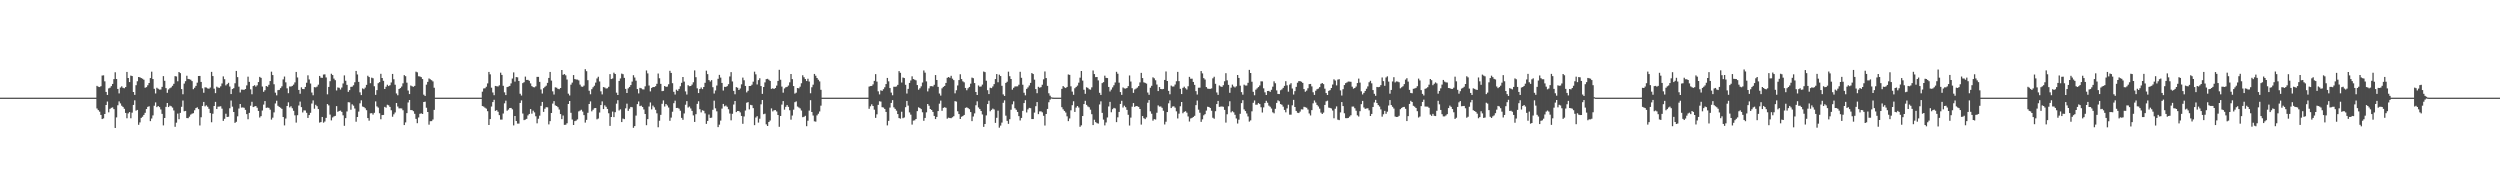 <?xml version="1.0" encoding="UTF-8"?>
<svg xmlns="http://www.w3.org/2000/svg" width="1920" height="150">
  <path d="M0 75.000h1v1.000H0zM1 75.000h1v1.000H1zM2 75.000h1v1.000H2zM3 75.000h1v1.000H3zM4 75.000h1v1.000H4zM5 75.000h1v1.000H5zM6 75.000h1v1.000H6zM7 75.000h1v1.000H7zM8 75.000h1v1.000H8zM9 75.000h1v1.000H9zM10 75.000h1v1.000H10zM11 75.000h1v1.000H11zM12 75.000h1v1.000H12zM13 75.000h1v1.000H13zM14 75.000h1v1.000H14zM15 75.000h1v1.000H15zM16 75.000h1v1.000H16zM17 75.000h1v1.000H17zM18 75.000h1v1.000H18zM19 75.000h1v1.000H19zM20 75.000h1v1.000H20zM21 75.000h1v1.000H21zM22 75.000h1v1.000H22zM23 75.000h1v1.000H23zM24 75.000h1v1.000H24zM25 75.000h1v1.000H25zM26 75.000h1v1.000H26zM27 75.000h1v1.000H27zM28 75.000h1v1.000H28zM29 75.000h1v1.000H29zM30 75.000h1v1.000H30zM31 75.000h1v1.000H31zM32 75.000h1v1.000H32zM33 75.000h1v1.000H33zM34 75.000h1v1.000H34zM35 75.000h1v1.000H35zM36 75.000h1v1.000H36zM37 75.000h1v1.000H37zM38 75.000h1v1.000H38zM39 75.000h1v1.000H39zM40 75.000h1v1.000H40zM41 75.000h1v1.000H41zM42 75.000h1v1.000H42zM43 75.000h1v1.000H43zM44 75.000h1v1.000H44zM45 75.000h1v1.000H45zM46 75.000h1v1.000H46zM47 75.000h1v1.000H47zM48 75.000h1v1.000H48zM49 75.000h1v1.000H49zM50 75.000h1v1.000H50zM51 75.000h1v1.000H51zM52 75.000h1v1.000H52zM53 75.000h1v1.000H53zM54 75.000h1v1.000H54zM55 75.000h1v1.000H55zM56 75.000h1v1.000H56zM57 75.000h1v1.000H57zM58 75.000h1v1.000H58zM59 75.000h1v1.000H59zM60 75.000h1v1.000H60zM61 75.000h1v1.000H61zM62 75.000h1v1.000H62zM63 75.000h1v1.000H63zM64 75.000h1v1.000H64zM65 75.000h1v1.000H65zM66 75.000h1v1.000H66zM67 75.000h1v1.000H67zM68 75.000h1v1.000H68zM69 75.000h1v1.000H69zM70 75.000h1v1.000H70zM71 75.000h1v1.000H71zM72 75.000h1v1.000H72zM73 75.000h1v1.000H73zM74 65.926h1v17.397H74zM75 66.618h1v17.947H75zM76 66.847h1v18.903H76zM77 66.225h1v22.036H77zM78 57.995h1v33.443H78zM79 57.874h1v33.048H79zM80 62.455h1v25.109H80zM81 70.583h1v10.072H81zM82 72.897h1v5.076H82zM83 67.877h1v18.397H83zM84 67.379h1v16.216H84zM85 66.155h1v16.652H85zM86 64.472h1v17.999H86zM87 60.757h1v23.054H87zM88 55.523h1v42.755H88zM89 60.681h1v29.471H89zM90 68.313h1v12.506H90zM91 71.705h1v6.153H91zM92 67.242h1v12.147H92zM93 66.295h1v14.899H93zM94 67.456h1v14.649H94zM95 67.764h1v15.786H95zM96 66.846h1v19.886H96zM97 55.229h1v35.583H97zM98 59.916h1v27.180H98zM99 63.022h1v23.035H99zM100 58.054h1v32.769H100zM101 58.405h1v28.128H101zM102 70.659h1v9.948H102zM103 72.860h1v4.194H103zM104 65.450h1v19.555H104zM105 62.420h1v22.005H105zM106 59.117h1v36.721H106zM107 59.392h1v34.595H107zM108 59.932h1v30.602H108zM109 60.481h1v29.180H109zM110 61.211h1v27.034H110zM111 67.399h1v19.242H111zM112 66.924h1v16.814H112zM113 65.505h1v16.582H113zM114 63.762h1v17.867H114zM115 59.953h1v33.077H115zM116 55.065h1v35.992H116zM117 60.732h1v27.919H117zM118 68.196h1v12.986H118zM119 71.803h1v6.827H119zM120 67.381h1v14.888H120zM121 68.171h1v13.236H121zM122 68.791h1v13.498H122zM123 68.744h1v15.322H123zM124 66.695h1v20.772H124zM125 58.470h1v37.822H125zM126 62.070h1v28.544H126zM127 67.685h1v14.399H127zM128 71.267h1v7.816H128zM129 68.724h1v13.519H129zM130 67.742h1v13.424H130zM131 67.138h1v14.455H131zM132 65.878h1v16.776H132zM133 64.341h1v20.492H133zM134 58.464h1v38.896H134zM135 58.735h1v35.491H135zM136 62.429h1v24.825H136zM137 55.290h1v36.279H137zM138 56.144h1v30.514H138zM139 68.402h1v13.641H139zM140 72.416h1v4.814H140zM141 64.202h1v21.259H141zM142 62.369h1v22.841H142zM143 58.184h1v32.471H143zM144 60.618h1v30.138H144zM145 60.839h1v28.761H145zM146 61.238h1v26.754H146zM147 62.300h1v25.013H147zM148 68.489h1v18.445H148zM149 67.366h1v17.310H149zM150 65.940h1v17.068H150zM151 63.501h1v18.936H151zM152 58.358h1v25.446H152zM153 58.325h1v38.043H153zM154 62.931h1v27.135H154zM155 67.842h1v13.531H155zM156 71.221h1v7.049H156zM157 67.083h1v14.587H157zM158 67.207h1v13.695H158zM159 67.884h1v14.063H159zM160 68.134h1v15.448H160zM161 67.247h1v19.563H161zM162 55.177h1v38.739H162zM163 58.413h1v28.955H163zM164 68.102h1v13.306H164zM165 71.541h1v6.682H165zM166 66.580h1v17.127H166zM167 67.238h1v14.698H167zM168 67.472h1v14.368H168zM169 66.296h1v15.329H169zM170 64.107h1v19.349H170zM171 58.660h1v34.155H171zM172 60.804h1v30.411H172zM173 65.606h1v21.760H173zM174 64.590h1v25.247H174zM175 63.584h1v26.091H175zM176 66.474h1v16.659H176zM177 72.256h1v4.940H177zM178 68.417h1v13.515H178zM179 67.755h1v18.239H179zM180 63.966h1v30.392H180zM181 54.465h1v39.057H181zM182 59.215h1v30.147H182zM183 66.538h1v16.841H183zM184 71.038h1v8.842H184zM185 68.816h1v13.797H185zM186 68.876h1v13.595H186zM187 68.994h1v13.793H187zM188 68.361h1v16.010H188zM189 65.610h1v22.057H189zM190 58.865h1v32.727H190zM191 62.889h1v23.783H191zM192 68.583h1v12.627H192zM193 72.405h1v5.786H193zM194 66.114h1v16.112H194zM195 65.415h1v16.331H195zM196 66.515h1v14.884H196zM197 65.528h1v17.222H197zM198 63.007h1v22.215H198zM199 59.017h1v31.261H199zM200 59.788h1v29.390H200zM201 66.431h1v18.462H201zM202 70.481h1v9.858H202zM203 69.273h1v8.350H203zM204 66.057h1v16.764H204zM205 66.614h1v15.962H205zM206 65.115h1v17.715H206zM207 62.234h1v21.995H207zM208 55.059h1v36.771H208zM209 57.646h1v32.746H209zM210 64.697h1v21.628H210zM211 71.174h1v8.263H211zM212 73.221h1v4.165H212zM213 69.230h1v12.011H213zM214 69.007h1v13.134H214zM215 67.710h1v15.014H215zM216 66.286h1v17.344H216zM217 60.978h1v28.872H217zM218 58.797h1v37.486H218zM219 63.210h1v27.827H219zM220 67.835h1v13.551H220zM221 71.584h1v7.016H221zM222 66.382h1v16.120H222zM223 66.465h1v15.146H223zM224 65.935h1v17.191H224zM225 64.957h1v20.155H225zM226 63.270h1v25.330H226zM227 55.267h1v38.895H227zM228 59.497h1v28.984H228zM229 69.092h1v11.970H229zM230 71.979h1v6.051H230zM231 67.095h1v15.176H231zM232 68.355h1v18.012H232zM233 68.459h1v16.315H233zM234 66.772h1v18.060H234zM235 63.534h1v23.118H235zM236 57.875h1v32.696H236zM237 61.041h1v27.313H237zM238 64.134h1v22.484H238zM239 71.091h1v8.414H239zM240 73.181h1v3.927H240zM241 66.922h1v16.577H241zM242 67.118h1v13.376H242zM243 66.508h1v15.055H243zM244 65.005h1v18.745H244zM245 58.297h1v35.865H245zM246 59.658h1v34.085H246zM247 59.816h1v30.014H247zM248 57.268h1v36.951H248zM249 57.080h1v36.265H249zM250 59.488h1v31.031H250zM251 72.456h1v7.446H251zM252 66.764h1v14.163H252zM253 62.373h1v25.650H253zM254 56.610h1v35.866H254zM255 57.672h1v32.563H255zM256 60.348h1v29.062H256zM257 61.603h1v27.406H257zM258 69.502h1v12.007H258zM259 67.169h1v18.713H259zM260 67.445h1v17.736H260zM261 68.751h1v16.195H261zM262 67.236h1v18.671H262zM263 64.099h1v24.459H263zM264 57.901h1v38.702H264zM265 62.022h1v28.692H265zM266 65.177h1v20.447H266zM267 70.536h1v7.976H267zM268 69.209h1v9.446H268zM269 66.730h1v17.561H269zM270 66.564h1v13.545H270zM271 65.504h1v15.627H271zM272 63.170h1v20.173H272zM273 54.489h1v39.002H273zM274 57.197h1v32.636H274zM275 62.877h1v22.843H275zM276 70.893h1v8.461H276zM277 73.022h1v4.043H277zM278 67.866h1v13.934H278zM279 68.528h1v13.702H279zM280 67.282h1v15.868H280zM281 65.184h1v19.441H281zM282 58.157h1v32.528H282zM283 59.184h1v33.489H283zM284 63.873h1v23.178H284zM285 59.642h1v27.249H285zM286 60.133h1v27.865H286zM287 66.258h1v20.375H287zM288 72.860h1v5.002H288zM289 69.201h1v12.508H289zM290 63.877h1v18.786H290zM291 63.056h1v23.943H291zM292 56.665h1v34.955H292zM293 59.915h1v28.480H293zM294 62.034h1v26.254H294zM295 68.331h1v13.726H295zM296 66.625h1v16.079H296zM297 65.054h1v15.364H297zM298 66.082h1v14.795H298zM299 65.455h1v16.659H299zM300 63.351h1v21.326H300zM301 56.785h1v32.892H301zM302 60.895h1v26.927H302zM303 65.065h1v21.329H303zM304 71.778h1v7.336H304zM305 73.167h1v8.651H305zM306 68.363h1v14.903H306zM307 67.618h1v15.580H307zM308 66.440h1v16.872H308zM309 64.007h1v20.700H309zM310 57.709h1v38.324H310zM311 58.526h1v35.489H311zM312 63.497h1v23.397H312zM313 69.512h1v9.199H313zM314 72.262h1v4.553H314zM315 65.695h1v18.861H315zM316 66.246h1v18.354H316zM317 66.648h1v18.764H317zM318 65.962h1v21.434H318zM319 55.029h1v36.263H319zM320 55.539h1v39.069H320zM321 58.576h1v31.628H321zM322 58.700h1v28.708H322zM323 59.238h1v27.823H323zM324 60.719h1v26.819H324zM325 72.704h1v5.637H325zM326 73.702h1v4.386H326zM327 65.048h1v17.684H327zM328 62.877h1v23.138H328zM329 60.268h1v35.462H329zM330 60.908h1v32.187H330zM331 61.575h1v31.450H331zM332 62.498h1v29.285H332zM333 67.404h1v16.995H333zM334 74.997h1v1.000H334zM335 74.997h1v1.000H335zM336 75.000h1v1.000H336zM337 75.000h1v1.000H337zM338 75.000h1v1.000H338zM339 75.000h1v1.000H339zM340 75.000h1v1.000H340zM341 75.000h1v1.000H341zM342 75.000h1v1.000H342zM343 75.000h1v1.000H343zM344 75.000h1v1.000H344zM345 75.000h1v1.000H345zM346 75.000h1v1.000H346zM347 75.000h1v1.000H347zM348 75.000h1v1.000H348zM349 75.000h1v1.000H349zM350 75.000h1v1.000H350zM351 75.000h1v1.000H351zM352 75.000h1v1.000H352zM353 75.000h1v1.000H353zM354 75.000h1v1.000H354zM355 75.000h1v1.000H355zM356 75.000h1v1.000H356zM357 75.000h1v1.000H357zM358 75.000h1v1.000H358zM359 75.000h1v1.000H359zM360 75.000h1v1.000H360zM361 75.000h1v1.000H361zM362 75.000h1v1.000H362zM363 75.000h1v1.000H363zM364 75.000h1v1.000H364zM365 75.000h1v1.000H365zM366 75.000h1v1.000H366zM367 75.000h1v1.000H367zM368 75.000h1v1.000H368zM369 75.000h1v1.000H369zM370 70.420h1v11.029H370zM371 67.917h1v13.946H371zM372 67.799h1v14.917H372zM373 66.594h1v16.876H373zM374 64.070h1v21.348H374zM375 55.237h1v40.747H375zM376 57.062h1v34.364H376zM377 67.320h1v14.502H377zM378 71.010h1v7.390H378zM379 73.124h1v3.529H379zM380 65.982h1v19.153H380zM381 66.267h1v18.311H381zM382 66.380h1v19.418H382zM383 65.555h1v22.852H383zM384 55.824h1v36.011H384zM385 57.554h1v34.288H385zM386 65.900h1v21.304H386zM387 70.927h1v8.432H387zM388 73.010h1v4.279H388zM389 66.845h1v18.210H389zM390 66.495h1v17.694H390zM391 65.978h1v16.950H391zM392 64.027h1v18.859H392zM393 60.332h1v23.656H393zM394 55.595h1v40.735H394zM395 62.681h1v26.431H395zM396 59.176h1v33.770H396zM397 59.378h1v35.538H397zM398 62.202h1v32.700H398zM399 71.963h1v7.113H399zM400 73.381h1v3.742H400zM401 63.856h1v23.319H401zM402 63.141h1v29.134H402zM403 58.843h1v32.997H403zM404 61.391h1v29.921H404zM405 61.351h1v27.290H405zM406 62.042h1v25.454H406zM407 64.074h1v19.690H407zM408 66.166h1v21.121H408zM409 66.918h1v18.089H409zM410 67.093h1v19.223H410zM411 66.294h1v23.005H411zM412 59.045h1v35.677H412zM413 59.032h1v32.159H413zM414 62.871h1v25.982H414zM415 68.729h1v12.595H415zM416 71.808h1v6.486H416zM417 67.734h1v18.168H417zM418 66.662h1v16.856H418zM419 65.783h1v16.569H419zM420 63.622h1v18.812H420zM421 59.829h1v35.731H421zM422 55.222h1v37.833H422zM423 61.922h1v24.871H423zM424 70.133h1v9.417H424zM425 72.628h1v5.022H425zM426 67.081h1v13.857H426zM427 67.353h1v14.065H427zM428 68.191h1v14.118H428zM429 68.491h1v15.627H429zM430 67.573h1v20.048H430zM431 53.747h1v37.742H431zM432 57.439h1v31.294H432zM433 56.895h1v38.984H433zM434 57.876h1v37.899H434zM435 61.071h1v33.580H435zM436 71.945h1v7.913H436zM437 73.334h1v4.214H437zM438 65.032h1v21.617H438zM439 63.463h1v28.359H439zM440 57.658h1v38.350H440zM441 60.745h1v32.263H441zM442 61.105h1v31.524H442zM443 61.146h1v30.563H443zM444 61.758h1v23.819H444zM445 64.951h1v19.980H445zM446 66.467h1v17.801H446zM447 66.653h1v19.042H447zM448 65.763h1v22.677H448zM449 53.121h1v41.017H449zM450 54.688h1v37.387H450zM451 61.598h1v25.011H451zM452 69.660h1v10.228H452zM453 72.408h1v5.467H453zM454 68.484h1v17.003H454zM455 67.022h1v17.262H455zM456 65.822h1v17.283H456zM457 63.456h1v19.472H457zM458 60.260h1v31.390H458zM459 58.909h1v32.146H459zM460 62.588h1v23.858H460zM461 70.142h1v10.540H461zM462 72.522h1v5.331H462zM463 66.883h1v16.884H463zM464 67.235h1v13.660H464zM465 67.993h1v14.043H465zM466 67.774h1v15.882H466zM467 66.669h1v20.343H467zM468 56.923h1v39.753H468zM469 60.734h1v29.098H469zM470 60.248h1v25.438H470zM471 55.801h1v34.169H471zM472 56.818h1v29.357H472zM473 71.153h1v8.479H473zM474 72.955h1v4.010H474zM475 62.145h1v22.673H475zM476 60.277h1v23.682H476zM477 56.503h1v37.238H477zM478 56.965h1v34.132H478zM479 59.807h1v31.710H479zM480 68.254h1v14.935H480zM481 71.427h1v8.195H481zM482 67.828h1v17.318H482zM483 66.780h1v16.735H483zM484 65.316h1v16.817H484zM485 62.694h1v19.684H485zM486 57.751h1v40.384H486zM487 59.542h1v37.298H487zM488 61.959h1v26.819H488zM489 68.408h1v11.584H489zM490 71.709h1v6.203H490zM491 67.473h1v14.032H491zM492 67.818h1v13.321H492zM493 68.594h1v13.558H493zM494 68.698h1v15.369H494zM495 66.308h1v21.246H495zM496 54.128h1v42.023H496zM497 56.345h1v35.143H497zM498 65.703h1v16.124H498zM499 70.218h1v8.469H499zM500 67.544h1v16.462H500zM501 66.809h1v14.290H501zM502 66.847h1v15.572H502zM503 66.180h1v18.126H503zM504 64.350h1v22.714H504zM505 56.474h1v41.277H505zM506 60.086h1v32.620H506zM507 64.403h1v23.838H507zM508 69.998h1v9.712H508zM509 69.762h1v7.355H509zM510 66.056h1v15.784H510zM511 66.739h1v13.113H511zM512 66.490h1v14.513H512zM513 64.738h1v17.845H513zM514 54.381h1v38.408H514zM515 56.013h1v34.303H515zM516 63.905h1v21.915H516zM517 70.511h1v8.761H517zM518 72.581h1v4.738H518zM519 68.867h1v14.085H519zM520 69.796h1v13.022H520zM521 68.323h1v15.137H521zM522 66.262h1v18.768H522zM523 63.580h1v26.926H523zM524 59.160h1v32.846H524zM525 62.653h1v24.467H525zM526 70.177h1v10.260H526zM527 72.577h1v5.092H527zM528 65.450h1v17.147H528zM529 66.203h1v15.614H529zM530 66.032h1v17.264H530zM531 64.985h1v20.164H531zM532 63.165h1v25.457H532zM533 54.065h1v39.598H533zM534 59.296h1v28.412H534zM535 67.857h1v11.937H535zM536 71.487h1v6.288H536zM537 68.348h1v15.523H537zM538 67.148h1v19.168H538zM539 68.438h1v16.233H539zM540 66.832h1v18.286H540zM541 63.587h1v23.512H541zM542 54.282h1v40.872H542zM543 56.931h1v35.967H543zM544 61.479h1v26.459H544zM545 62.607h1v27.976H545zM546 61.528h1v28.816H546zM547 66.957h1v17.355H547zM548 71.853h1v5.458H548zM549 69.461h1v13.743H549zM550 65.675h1v19.817H550zM551 60.514h1v37.115H551zM552 57.482h1v38.255H552zM553 59.584h1v33.047H553zM554 63.678h1v19.750H554zM555 69.510h1v10.319H555zM556 66.638h1v15.035H556zM557 66.789h1v14.247H557zM558 66.136h1v15.890H558zM559 64.652h1v19.283H559zM560 58.735h1v28.471H560zM561 55.414h1v36.979H561zM562 62.570h1v24.830H562zM563 69.792h1v10.476H563zM564 72.391h1v5.188H564zM565 66.906h1v19.215H565zM566 67.386h1v17.882H566zM567 69.143h1v16.170H567zM568 67.920h1v18.380H568zM569 64.792h1v24.266H569zM570 59.600h1v35.498H570zM571 61.641h1v27.820H571zM572 66.008h1v18.875H572zM573 70.985h1v7.925H573zM574 69.739h1v8.684H574zM575 66.071h1v17.968H575zM576 65.996h1v14.545H576zM577 65.049h1v15.775H577zM578 62.727h1v20.337H578zM579 55.048h1v41.080H579zM580 57.112h1v33.133H580zM581 64.859h1v24.394H581zM582 61.523h1v32.646H582zM583 60.130h1v31.051H583zM584 66.077h1v14.036H584zM585 72.086h1v4.695H585zM586 66.823h1v20.879H586zM587 63.279h1v24.011H587zM588 60.786h1v34.718H588zM589 60.541h1v36.221H589zM590 61.220h1v32.462H590zM591 62.148h1v30.422H591zM592 68.273h1v14.994H592zM593 67.794h1v17.741H593zM594 68.362h1v16.321H594zM595 67.587h1v16.925H595zM596 65.749h1v19.880H596zM597 62.165h1v26.135H597zM598 53.616h1v43.790H598zM599 61.233h1v27.848H599zM600 66.523h1v13.792H600zM601 71.172h1v6.432H601zM602 67.945h1v16.279H602zM603 67.020h1v15.060H603zM604 66.739h1v13.952H604zM605 65.676h1v16.420H605zM606 63.207h1v21.469H606zM607 56.834h1v35.070H607zM608 60.767h1v27.950H608zM609 66.077h1v18.144H609zM610 71.886h1v6.614H610zM611 71.171h1v6.725H611zM612 67.587h1v14.225H612zM613 67.855h1v14.675H613zM614 66.558h1v16.683H614zM615 63.955h1v20.918H615zM616 57.785h1v32.228H616zM617 59.327h1v30.390H617zM618 60.732h1v28.228H618zM619 62.255h1v34.680H619zM620 60.459h1v32.268H620zM621 62.605h1v22.316H621zM622 71.646h1v5.290H622zM623 67.028h1v19.000H623zM624 65.009h1v23.704H624zM625 56.777h1v36.392H625zM626 58.188h1v35.238H626zM627 59.891h1v28.756H627zM628 61.256h1v26.108H628zM629 62.507h1v23.086H629zM630 68.982h1v12.155H630zM631 74.994h1v1.000H631zM632 75.000h1v1.000H632zM633 75.000h1v1.000H633zM634 75.000h1v1.000H634zM635 75.000h1v1.000H635zM636 75.000h1v1.000H636zM637 75.000h1v1.000H637zM638 75.000h1v1.000H638zM639 75.000h1v1.000H639zM640 75.000h1v1.000H640zM641 75.000h1v1.000H641zM642 75.000h1v1.000H642zM643 75.000h1v1.000H643zM644 75.000h1v1.000H644zM645 75.000h1v1.000H645zM646 75.000h1v1.000H646zM647 75.000h1v1.000H647zM648 75.000h1v1.000H648zM649 75.000h1v1.000H649zM650 75.000h1v1.000H650zM651 75.000h1v1.000H651zM652 75.000h1v1.000H652zM653 75.000h1v1.000H653zM654 75.000h1v1.000H654zM655 75.000h1v1.000H655zM656 75.000h1v1.000H656zM657 75.000h1v1.000H657zM658 75.000h1v1.000H658zM659 75.000h1v1.000H659zM660 75.000h1v1.000H660zM661 75.000h1v1.000H661zM662 75.000h1v1.000H662zM663 75.000h1v1.000H663zM664 75.000h1v1.000H664zM665 75.000h1v1.000H665zM666 75.000h1v1.000H666zM667 66.534h1v17.006H667zM668 66.123h1v15.517H668zM669 66.009h1v14.096H669zM670 64.809h1v16.591H670zM671 62.097h1v22.148H671zM672 56.931h1v33.579H672zM673 62.647h1v25.174H673zM674 70.137h1v10.390H674zM675 72.522h1v5.263H675zM676 69.356h1v8.651H676zM677 69.803h1v12.545H677zM678 68.517h1v14.082H678zM679 67.019h1v16.640H679zM680 64.585h1v21.371H680zM681 59.856h1v36.470H681zM682 62.472h1v30.353H682zM683 67.621h1v14.992H683zM684 71.119h1v7.910H684zM685 73.176h1v3.705H685zM686 66.619h1v15.789H686zM687 66.675h1v16.912H687zM688 66.384h1v18.626H688zM689 65.158h1v22.424H689zM690 54.618h1v36.069H690zM691 55.934h1v35.188H691zM692 63.403h1v22.412H692zM693 59.555h1v31.235H693zM694 59.940h1v30.291H694zM695 65.129h1v17.184H695zM696 71.847h1v5.691H696zM697 68.248h1v12.838H697zM698 63.713h1v22.598H698zM699 61.797h1v26.293H699zM700 58.633h1v37.060H700zM701 60.726h1v31.917H701zM702 61.198h1v31.231H702zM703 61.678h1v29.715H703zM704 65.308h1v20.029H704zM705 68.894h1v13.558H705zM706 67.786h1v15.191H706zM707 66.327h1v17.507H707zM708 63.381h1v22.815H708zM709 54.092h1v38.666H709zM710 55.805h1v34.755H710zM711 62.505h1v23.755H711zM712 70.172h1v9.693H712zM713 67.915h1v13.283H713zM714 66.182h1v17.509H714zM715 66.131h1v18.322H715zM716 66.392h1v19.596H716zM717 65.103h1v23.916H717zM718 57.661h1v33.769H718zM719 61.423h1v28.371H719zM720 66.702h1v18.598H720zM721 71.830h1v7.789H721zM722 73.441h1v3.824H722zM723 67.835h1v17.283H723zM724 66.717h1v16.137H724zM725 65.983h1v16.398H725zM726 63.678h1v19.098H726zM727 59.737h1v31.395H727zM728 59.154h1v31.190H728zM729 59.747h1v30.926H729zM730 58.227h1v32.535H730zM731 60.392h1v29.689H731zM732 61.567h1v27.700H732zM733 71.701h1v5.969H733zM734 69.319h1v8.692H734zM735 65.621h1v19.853H735zM736 61.491h1v26.108H736zM737 57.037h1v34.343H737zM738 60.710h1v28.926H738zM739 62.463h1v26.668H739zM740 63.220h1v25.050H740zM741 67.522h1v15.316H741zM742 69.306h1v13.128H742zM743 67.764h1v15.274H743zM744 66.780h1v17.094H744zM745 64.279h1v21.802H745zM746 59.585h1v33.461H746zM747 60.046h1v29.447H747zM748 63.813h1v23.293H748zM749 70.659h1v10.178H749zM750 72.939h1v4.866H750zM751 65.648h1v16.864H751zM752 66.597h1v17.164H752zM753 66.387h1v18.882H753zM754 64.981h1v22.943H754zM755 54.911h1v42.529H755zM756 55.419h1v39.810H756zM757 61.988h1v26.660H757zM758 69.297h1v10.632H758zM759 72.246h1v5.113H759zM760 67.362h1v18.101H760zM761 67.702h1v16.654H761zM762 66.398h1v16.984H762zM763 64.632h1v19.412H763zM764 60.713h1v33.656H764zM765 56.906h1v33.559H765zM766 63.181h1v21.800H766zM767 57.366h1v40.661H767zM768 58.434h1v38.030H768zM769 65.917h1v28.258H769zM770 72.489h1v6.469H770zM771 73.663h1v3.405H771zM772 63.671h1v25.156H772zM773 62.759h1v30.051H773zM774 55.019h1v40.094H774zM775 58.510h1v33.032H775zM776 60.659h1v23.614H776zM777 68.880h1v11.272H777zM778 67.449h1v10.379H778zM779 66.385h1v16.756H779zM780 66.349h1v18.001H780zM781 66.323h1v19.639H781zM782 65.078h1v24.108H782zM783 55.151h1v37.344H783zM784 59.726h1v30.869H784zM785 65.087h1v20.042H785zM786 71.231h1v7.931H786zM787 73.194h1v3.779H787zM788 68.233h1v18.142H788zM789 67.126h1v16.875H789zM790 65.625h1v17.195H790zM791 63.617h1v19.465H791zM792 56.112h1v35.310H792zM793 56.870h1v34.579H793zM794 61.196h1v25.270H794zM795 68.425h1v13.140H795zM796 71.599h1v6.775H796zM797 66.652h1v21.007H797zM798 67.386h1v18.174H798zM799 66.935h1v18.574H799zM800 65.092h1v21.176H800zM801 60.941h1v27.975H801zM802 54.910h1v41.508H802zM803 59.978h1v27.590H803zM804 65.932h1v17.726H804zM805 71.639h1v6.876H805zM806 73.494h1v3.053H806zM807 74.751h1v1.000H807zM808 74.930h1v1.000H808zM809 75.000h1v1.000H809zM810 75.000h1v1.000H810zM811 75.000h1v1.000H811zM812 75.000h1v1.000H812zM813 75.000h1v1.000H813zM814 75.000h1v1.000H814zM815 68.268h1v14.069H815zM816 66.106h1v17.865H816zM817 67.089h1v18.098H817zM818 67.624h1v18.801H818zM819 66.765h1v22.597H819zM820 57.186h1v35.822H820zM821 57.484h1v33.500H821zM822 66.321h1v18.434H822zM823 70.351h1v10.450H823zM824 72.792h1v4.973H824zM825 67.789h1v18.190H825zM826 66.767h1v15.895H826zM827 65.749h1v15.638H827zM828 63.513h1v19.060H828zM829 59.625h1v37.757H829zM830 54.553h1v41.712H830zM831 61.913h1v27.200H831zM832 68.930h1v11.011H832zM833 72.034h1v5.382H833zM834 67.042h1v13.477H834zM835 67.505h1v14.250H835zM836 68.542h1v13.859H836zM837 68.867h1v15.360H837zM838 67.078h1v20.613H838zM839 54.141h1v41.921H839zM840 56.883h1v35.095H840zM841 59.231h1v34.550H841zM842 59.135h1v35.489H842zM843 61.738h1v33.163H843zM844 71.258h1v8.973H844zM845 72.929h1v4.876H845zM846 63.867h1v22.824H846zM847 63.098h1v28.772H847zM848 58.120h1v38.207H848zM849 59.789h1v34.245H849zM850 59.942h1v30.295H850zM851 66.775h1v14.975H851zM852 70.239h1v8.014H852zM853 68.805h1v17.394H853zM854 67.132h1v16.744H854zM855 65.461h1v17.375H855zM856 63.349h1v19.963H856zM857 55.119h1v38.689H857zM858 56.642h1v33.482H858zM859 63.481h1v22.477H859zM860 70.698h1v9.137H860zM861 72.877h1v4.517H861zM862 67.171h1v15.437H862zM863 67.886h1v13.272H863zM864 68.056h1v14.250H864zM865 67.587h1v16.792H865zM866 66.151h1v22.010H866zM867 57.963h1v38.421H867zM868 62.617h1v27.713H868zM869 67.735h1v14.182H869zM870 71.311h1v7.860H870zM871 68.721h1v13.387H871zM872 68.031h1v13.391H872zM873 67.299h1v14.338H873zM874 66.113h1v15.971H874zM875 63.273h1v20.452H875zM876 55.959h1v39.742H876zM877 59.943h1v29.195H877zM878 63.251h1v27.510H878zM879 63.618h1v27.875H879zM880 64.212h1v25.939H880zM881 71.041h1v7.845H881zM882 72.829h1v3.998H882zM883 67.367h1v18.134H883zM884 65.902h1v21.467H884zM885 59.410h1v33.245H885zM886 60.142h1v31.355H886zM887 61.630h1v30.158H887zM888 64.942h1v21.619H888zM889 69.916h1v11.054H889zM890 66.862h1v15.013H890zM891 68.376h1v13.408H891zM892 68.563h1v14.248H892zM893 68.278h1v16.765H893zM894 61.369h1v34.220H894zM895 54.889h1v38.606H895zM896 62.185h1v23.889H896zM897 69.768h1v9.593H897zM898 72.407h1v4.701H898zM899 65.751h1v17.267H899zM900 66.464h1v15.344H900zM901 66.418h1v15.209H901zM902 64.920h1v17.782H902zM903 62.412h1v23.098H903zM904 55.184h1v35.796H904zM905 62.323h1v24.996H905zM906 68.185h1v13.446H906zM907 72.223h1v6.112H907zM908 67.472h1v19.532H908zM909 66.554h1v19.358H909zM910 67.772h1v17.648H910zM911 68.781h1v17.748H911zM912 66.234h1v23.206H912zM913 59.026h1v34.312H913zM914 60.485h1v30.503H914zM915 60.393h1v30.152H915zM916 62.949h1v26.854H916zM917 65.191h1v23.760H917zM918 69.971h1v10.771H918zM919 72.620h1v4.568H919zM920 67.381h1v16.826H920zM921 67.324h1v19.263H921zM922 54.592h1v39.000H922zM923 56.377h1v35.258H923zM924 60.022h1v28.575H924zM925 61.094h1v26.555H925zM926 66.876h1v18.043H926zM927 68.066h1v13.903H927zM928 68.245h1v13.945H928zM929 68.242h1v14.699H929zM930 67.889h1v17.159H930zM931 60.163h1v30.258H931zM932 58.928h1v32.249H932zM933 64.370h1v21.012H933zM934 70.988h1v8.921H934zM935 72.874h1v4.648H935zM936 65.632h1v16.453H936zM937 66.383h1v15.500H937zM938 66.744h1v15.046H938zM939 65.416h1v16.599H939zM940 62.429h1v21.955H940zM941 56.242h1v37.932H941zM942 61.670h1v26.082H942zM943 65.161h1v16.471H943zM944 71.271h1v6.486H944zM945 67.338h1v18.981H945zM946 64.974h1v20.433H946zM947 66.424h1v19.843H947zM948 67.179h1v21.002H948zM949 66.264h1v24.732H949zM950 57.586h1v37.262H950zM951 59.845h1v32.051H951zM952 65.797h1v21.599H952zM953 70.778h1v8.423H953zM954 72.693h1v4.271H954zM955 65.038h1v18.967H955zM956 65.711h1v19.571H956zM957 65.695h1v21.433H957zM958 63.613h1v25.845H958zM959 53.640h1v39.736H959zM960 56.054h1v36.395H960zM961 62.759h1v22.763H961zM962 70.509h1v8.457H962zM963 73.184h1v3.983H963zM964 68.841h1v11.599H964zM965 67.820h1v12.549H965zM966 66.882h1v12.294H966zM967 65.625h1v14.291H967zM968 62.443h1v19.957H968zM969 62.498h1v23.939H969zM970 67.854h1v14.613H970zM971 70.923h1v8.217H971zM972 72.965h1v4.474H972zM973 69.899h1v9.018H973zM974 69.780h1v11.308H974zM975 70.545h1v11.405H975zM976 68.974h1v14.396H976zM977 66.578h1v19.681H977zM978 62.480h1v24.556H978zM979 63.942h1v19.601H979zM980 69.404h1v9.623H980zM981 72.164h1v4.867H981zM982 72.266h1v5.525H982zM983 69.332h1v10.584H983zM984 68.636h1v11.818H984zM985 67.459h1v14.473H985zM986 65.947h1v18.477H986zM987 62.343h1v23.948H987zM988 65.520h1v17.717H988zM989 70.379h1v10.072H989zM990 64.975h1v23.106H990zM991 63.875h1v24.208H991zM992 67.975h1v12.921H992zM993 72.618h1v4.079H993zM994 69.976h1v12.177H994zM995 66.734h1v18.466H995zM996 63.530h1v23.052H996zM997 62.286h1v24.526H997zM998 62.292h1v23.415H998zM999 62.790h1v21.172H999zM1000 63.627h1v20.452H1000zM1001 68.399h1v13.632H1001zM1002 70.438h1v11.940H1002zM1003 69.591h1v13.169H1003zM1004 67.782h1v16.315H1004zM1005 64.627h1v22.498H1005zM1006 64.441h1v24.226H1006zM1007 66.376h1v18.221H1007zM1008 70.855h1v8.486H1008zM1009 72.898h1v4.261H1009zM1010 69.677h1v9.049H1010zM1011 68.487h1v12.108H1011zM1012 68.071h1v13.686H1012zM1013 66.937h1v16.531H1013zM1014 64.374h1v22.117H1014zM1015 63.748h1v23.802H1015zM1016 64.628h1v21.844H1016zM1017 68.119h1v12.462H1017zM1018 71.484h1v6.361H1018zM1019 72.981h1v4.353H1019zM1020 69.765h1v12.872H1020zM1021 69.210h1v13.684H1021zM1022 67.583h1v15.693H1022zM1023 64.907h1v19.974H1023zM1024 60.925h1v29.928H1024zM1025 61.830h1v21.692H1025zM1026 65.582h1v16.156H1026zM1027 61.122h1v30.806H1027zM1028 60.831h1v31.436H1028zM1029 69.408h1v16.933H1029zM1030 73.363h1v5.026H1030zM1031 68.483h1v12.981H1031zM1032 65.329h1v21.668H1032zM1033 63.849h1v26.880H1033zM1034 63.295h1v27.503H1034zM1035 62.631h1v27.959H1035zM1036 62.648h1v26.910H1036zM1037 62.828h1v25.695H1037zM1038 66.570h1v15.287H1038zM1039 68.116h1v13.685H1039zM1040 67.583h1v15.559H1040zM1041 66.467h1v18.581H1041zM1042 63.813h1v24.783H1042zM1043 60.384h1v29.108H1043zM1044 63.439h1v21.940H1044zM1045 70.124h1v9.875H1045zM1046 72.530h1v4.961H1046zM1047 71.343h1v11.211H1047zM1048 69.838h1v13.780H1048zM1049 68.158h1v15.139H1049zM1050 66.356h1v16.806H1050zM1051 63.199h1v21.523H1051zM1052 62.058h1v27.050H1052zM1053 63.978h1v23.541H1053zM1054 69.181h1v12.971H1054zM1055 72.062h1v6.612H1055zM1056 73.578h1v3.119H1056zM1057 66.785h1v12.325H1057zM1058 66.952h1v13.726H1058zM1059 66.733h1v15.068H1059zM1060 65.374h1v18.655H1060zM1061 59.496h1v30.107H1061zM1062 62.319h1v25.449H1062zM1063 65.870h1v19.291H1063zM1064 59.492h1v27.928H1064zM1065 58.624h1v27.149H1065zM1066 62.689h1v18.357H1066zM1067 71.955h1v4.881H1067zM1068 69.092h1v11.597H1068zM1069 62.558h1v19.453H1069zM1070 59.274h1v24.096H1070zM1071 63.303h1v26.204H1071zM1072 62.505h1v27.330H1072zM1073 62.663h1v27.098H1073zM1074 63.180h1v25.770H1074zM1075 67.820h1v16.064H1075zM1076 66.999h1v15.874H1076zM1077 66.269h1v15.953H1077zM1078 64.625h1v17.471H1078zM1079 61.142h1v22.423H1079zM1080 60.071h1v32.918H1080zM1081 62.675h1v26.510H1081zM1082 68.995h1v10.849H1082zM1083 71.392h1v6.039H1083zM1084 71.651h1v6.689H1084zM1085 68.206h1v13.048H1085zM1086 67.936h1v13.963H1086zM1087 67.502h1v15.454H1087zM1088 66.197h1v19.182H1088zM1089 60.363h1v29.902H1089zM1090 61.799h1v27.718H1090zM1091 69.214h1v12.321H1091zM1092 72.067h1v6.229H1092zM1093 73.305h1v3.235H1093zM1094 68.199h1v13.644H1094zM1095 67.792h1v14.072H1095zM1096 66.993h1v14.923H1096zM1097 65.022h1v17.750H1097zM1098 60.666h1v27.327H1098zM1099 61.579h1v27.431H1099zM1100 65.418h1v22.055H1100zM1101 64.314h1v24.602H1101zM1102 63.258h1v25.868H1102zM1103 64.057h1v21.045H1103zM1104 71.933h1v5.500H1104zM1105 69.856h1v10.282H1105zM1106 67.841h1v16.589H1106zM1107 64.967h1v22.763H1107zM1108 61.412h1v27.997H1108zM1109 62.668h1v26.709H1109zM1110 63.247h1v25.418H1110zM1111 63.396h1v24.234H1111zM1112 67.576h1v15.442H1112zM1113 67.762h1v13.364H1113zM1114 68.226h1v13.853H1114zM1115 68.312h1v15.430H1115zM1116 67.337h1v18.871H1116zM1117 58.899h1v32.417H1117zM1118 62.475h1v27.952H1118zM1119 68.984h1v13.133H1119zM1120 71.912h1v6.694H1120zM1121 70.054h1v7.575H1121zM1122 68.051h1v13.582H1122zM1123 67.491h1v13.988H1123zM1124 66.595h1v14.740H1124zM1125 64.502h1v18.663H1125zM1126 58.582h1v31.827H1126zM1127 59.449h1v30.216H1127zM1128 68.059h1v13.906H1128zM1129 71.378h1v7.224H1129zM1130 72.928h1v3.802H1130zM1131 67.845h1v16.827H1131zM1132 68.254h1v17.016H1132zM1133 68.810h1v17.130H1133zM1134 69.071h1v18.206H1134zM1135 59.483h1v31.350H1135zM1136 62.441h1v27.481H1136zM1137 65.140h1v20.307H1137zM1138 57.285h1v29.803H1138zM1139 58.079h1v32.500H1139zM1140 58.603h1v31.647H1140zM1141 72.287h1v6.605H1141zM1142 71.112h1v8.472H1142zM1143 63.214h1v21.384H1143zM1144 59.949h1v29.752H1144zM1145 58.119h1v32.501H1145zM1146 59.256h1v30.069H1146zM1147 60.558h1v28.084H1147zM1148 61.044h1v25.870H1148zM1149 66.391h1v17.827H1149zM1150 67.709h1v13.640H1150zM1151 66.885h1v14.869H1151zM1152 65.776h1v17.319H1152zM1153 63.478h1v22.280H1153zM1154 57.711h1v32.511H1154zM1155 62.428h1v25.867H1155zM1156 69.892h1v11.657H1156zM1157 72.292h1v6.178H1157zM1158 73.690h1v2.969H1158zM1159 67.665h1v17.542H1159zM1160 68.162h1v16.873H1160zM1161 68.683h1v17.145H1161zM1162 66.777h1v21.479H1162zM1163 60.215h1v34.032H1163zM1164 60.900h1v30.145H1164zM1165 66.781h1v17.601H1165zM1166 70.589h1v8.665H1166zM1167 72.898h1v4.114H1167zM1168 67.235h1v16.908H1168zM1169 66.827h1v14.588H1169zM1170 65.999h1v14.659H1170zM1171 64.245h1v17.564H1171zM1172 61.024h1v25.636H1172zM1173 56.733h1v35.982H1173zM1174 63.188h1v22.524H1174zM1175 64.390h1v30.566H1175zM1176 60.917h1v33.564H1176zM1177 60.141h1v28.571H1177zM1178 71.271h1v5.785H1178zM1179 72.806h1v8.279H1179zM1180 66.722h1v21.457H1180zM1181 61.852h1v27.672H1181zM1182 57.934h1v37.340H1182zM1183 60.054h1v32.739H1183zM1184 60.876h1v31.518H1184zM1185 60.891h1v30.238H1185zM1186 64.040h1v23.878H1186zM1187 66.541h1v19.187H1187zM1188 68.615h1v16.297H1188zM1189 67.989h1v17.722H1189zM1190 65.407h1v22.667H1190zM1191 56.738h1v39.141H1191zM1192 58.476h1v32.418H1192zM1193 68.266h1v14.438H1193zM1194 71.651h1v7.133H1194zM1195 73.475h1v3.313H1195zM1196 65.544h1v16.870H1196zM1197 65.902h1v14.565H1197zM1198 65.689h1v15.312H1198zM1199 64.098h1v19.044H1199zM1200 56.819h1v34.482H1200zM1201 57.795h1v32.580H1201zM1202 68.242h1v15.121H1202zM1203 71.381h1v8.689H1203zM1204 73.279h1v4.174H1204zM1205 68.365h1v14.569H1205zM1206 68.671h1v14.483H1206zM1207 67.563h1v15.885H1207zM1208 65.829h1v18.794H1208zM1209 62.411h1v24.993H1209zM1210 58.871h1v36.522H1210zM1211 63.075h1v23.904H1211zM1212 59.207h1v28.840H1212zM1213 59.408h1v28.952H1213zM1214 62.144h1v26.154H1214zM1215 72.604h1v5.897H1215zM1216 73.685h1v3.169H1216zM1217 64.655h1v17.983H1217zM1218 63.056h1v23.427H1218zM1219 59.864h1v32.517H1219zM1220 60.129h1v31.494H1220zM1221 60.412h1v31.273H1221zM1222 61.509h1v29.661H1222zM1223 65.423h1v20.797H1223zM1224 74.681h1v1.000H1224zM1225 74.998h1v1.000H1225zM1226 74.999h1v1.000H1226zM1227 75.000h1v1.000H1227zM1228 75.000h1v1.000H1228zM1229 75.000h1v1.000H1229zM1230 75.000h1v1.000H1230zM1231 75.000h1v1.000H1231zM1232 75.000h1v1.000H1232zM1233 75.000h1v1.000H1233zM1234 75.000h1v1.000H1234zM1235 75.000h1v1.000H1235zM1236 75.000h1v1.000H1236zM1237 75.000h1v1.000H1237zM1238 75.000h1v1.000H1238zM1239 75.000h1v1.000H1239zM1240 75.000h1v1.000H1240zM1241 75.000h1v1.000H1241zM1242 75.000h1v1.000H1242zM1243 75.000h1v1.000H1243zM1244 75.000h1v1.000H1244zM1245 75.000h1v1.000H1245zM1246 75.000h1v1.000H1246zM1247 75.000h1v1.000H1247zM1248 75.000h1v1.000H1248zM1249 75.000h1v1.000H1249zM1250 75.000h1v1.000H1250zM1251 75.000h1v1.000H1251zM1252 75.000h1v1.000H1252zM1253 75.000h1v1.000H1253zM1254 75.000h1v1.000H1254zM1255 75.000h1v1.000H1255zM1256 75.000h1v1.000H1256zM1257 75.000h1v1.000H1257zM1258 75.000h1v1.000H1258zM1259 75.000h1v1.000H1259zM1260 74.983h1v1.000H1260zM1261 67.417h1v14.639H1261zM1262 67.587h1v14.948H1262zM1263 66.453h1v16.558H1263zM1264 63.896h1v20.492H1264zM1265 54.978h1v40.722H1265zM1266 56.886h1v36.895H1266zM1267 65.369h1v16.750H1267zM1268 70.384h1v8.241H1268zM1269 72.781h1v3.969H1269zM1270 66.171h1v19.299H1270zM1271 65.929h1v18.955H1271zM1272 66.574h1v18.980H1272zM1273 65.966h1v21.722H1273zM1274 55.904h1v35.857H1274zM1275 58.114h1v33.976H1275zM1276 63.714h1v23.729H1276zM1277 70.144h1v9.899H1277zM1278 72.589h1v4.859H1278zM1279 67.364h1v17.323H1279zM1280 66.292h1v17.497H1280zM1281 65.649h1v16.875H1281zM1282 63.783h1v18.099H1282zM1283 60.146h1v22.973H1283zM1284 55.465h1v41.449H1284zM1285 63.012h1v26.737H1285zM1286 62.054h1v31.624H1286zM1287 59.759h1v35.487H1287zM1288 62.632h1v32.229H1288zM1289 70.861h1v8.000H1289zM1290 72.954h1v4.398H1290zM1291 64.171h1v22.450H1291zM1292 63.963h1v27.315H1292zM1293 59.701h1v32.485H1293zM1294 60.877h1v30.180H1294zM1295 60.888h1v27.929H1295zM1296 61.461h1v25.681H1296zM1297 64.057h1v22.489H1297zM1298 66.341h1v21.304H1298zM1299 67.035h1v18.193H1299zM1300 67.461h1v18.492H1300zM1301 66.975h1v21.334H1301zM1302 57.905h1v37.678H1302zM1303 58.869h1v33.650H1303zM1304 62.221h1v27.608H1304zM1305 68.573h1v12.563H1305zM1306 71.087h1v7.106H1306zM1307 67.531h1v17.992H1307zM1308 66.636h1v16.400H1308zM1309 65.593h1v16.248H1309zM1310 63.558h1v18.731H1310zM1311 59.887h1v24.878H1311zM1312 55.393h1v39.416H1312zM1313 62.172h1v24.486H1313zM1314 69.574h1v10.914H1314zM1315 72.301h1v5.392H1315zM1316 67.917h1v12.861H1316zM1317 67.533h1v14.084H1317zM1318 68.781h1v13.593H1318zM1319 69.169h1v14.334H1319zM1320 66.748h1v19.621H1320zM1321 53.999h1v36.764H1321zM1322 57.733h1v31.593H1322zM1323 60.776h1v34.420H1323zM1324 57.584h1v39.096H1324zM1325 61.102h1v33.641H1325zM1326 69.414h1v10.202H1326zM1327 72.800h1v4.613H1327zM1328 65.397h1v21.864H1328zM1329 64.302h1v26.343H1329zM1330 56.889h1v39.475H1330zM1331 60.504h1v33.797H1331zM1332 60.597h1v31.731H1332zM1333 60.718h1v30.534H1333zM1334 61.551h1v28.623H1334zM1335 65.014h1v20.432H1335zM1336 66.625h1v18.094H1336zM1337 67.001h1v18.960H1337zM1338 66.378h1v21.849H1338zM1339 53.373h1v38.739H1339zM1340 54.898h1v38.187H1340zM1341 61.939h1v25.207H1341zM1342 69.121h1v11.628H1342zM1343 72.087h1v5.766H1343zM1344 68.550h1v16.642H1344zM1345 66.845h1v17.088H1345zM1346 65.874h1v16.595H1346zM1347 63.818h1v18.120H1347zM1348 60.088h1v23.462H1348zM1349 59.153h1v33.170H1349zM1350 62.514h1v24.957H1350zM1351 69.678h1v12.009H1351zM1352 72.279h1v6.214H1352zM1353 66.840h1v16.919H1353zM1354 67.578h1v13.788H1354zM1355 68.351h1v13.882H1355zM1356 68.582h1v15.300H1356zM1357 67.860h1v18.350H1357zM1358 56.151h1v39.986H1358zM1359 60.192h1v31.509H1359zM1360 60.180h1v25.976H1360zM1361 55.723h1v32.812H1361zM1362 56.900h1v29.342H1362zM1363 68.944h1v11.033H1363zM1364 72.766h1v4.329H1364zM1365 62.772h1v21.198H1365zM1366 60.494h1v22.564H1366zM1367 56.611h1v38.130H1367zM1368 57.061h1v34.783H1368zM1369 59.652h1v32.528H1369zM1370 67.691h1v17.185H1370zM1371 70.815h1v8.856H1371zM1372 67.757h1v17.165H1372zM1373 66.833h1v16.206H1373zM1374 65.648h1v15.712H1374zM1375 63.534h1v18.929H1375zM1376 59.747h1v24.356H1376zM1377 57.108h1v40.658H1377zM1378 61.787h1v27.633H1378zM1379 68.530h1v12.023H1379zM1380 71.777h1v5.955H1380zM1381 68.436h1v12.796H1381zM1382 67.810h1v13.396H1382zM1383 68.942h1v13.257H1383zM1384 68.746h1v15.246H1384zM1385 66.187h1v21.144H1385zM1386 53.797h1v41.853H1386zM1387 56.160h1v35.101H1387zM1388 65.995h1v17.458H1388zM1389 70.379h1v9.067H1389zM1390 67.667h1v15.857H1390zM1391 67.078h1v13.887H1391zM1392 67.368h1v15.055H1392zM1393 66.993h1v17.220H1393zM1394 65.847h1v21.661H1394zM1395 56.742h1v41.309H1395zM1396 60.421h1v34.550H1396zM1397 63.435h1v24.730H1397zM1398 69.195h1v11.065H1398zM1399 72.291h1v5.133H1399zM1400 66.247h1v15.187H1400zM1401 66.961h1v13.140H1401zM1402 66.809h1v14.138H1402zM1403 65.793h1v17.234H1403zM1404 54.912h1v36.762H1404zM1405 56.388h1v32.978H1405zM1406 62.729h1v23.206H1406zM1407 70.802h1v9.231H1407zM1408 72.645h1v4.611H1408zM1409 68.839h1v14.100H1409zM1410 69.592h1v13.405H1410zM1411 68.114h1v15.431H1411zM1412 66.274h1v18.731H1412zM1413 62.996h1v24.718H1413zM1414 59.048h1v33.830H1414zM1415 62.776h1v25.337H1415zM1416 69.809h1v11.598H1416zM1417 72.385h1v5.864H1417zM1418 66.542h1v16.348H1418zM1419 65.504h1v16.800H1419zM1420 66.225h1v17.587H1420zM1421 65.655h1v20.043H1421zM1422 63.415h1v25.870H1422zM1423 53.695h1v39.752H1423zM1424 59.069h1v29.856H1424zM1425 67.994h1v14.067H1425zM1426 71.569h1v6.438H1426zM1427 68.881h1v14.954H1427zM1428 67.571h1v18.761H1428zM1429 68.265h1v16.190H1429zM1430 66.811h1v17.825H1430zM1431 63.923h1v21.976H1431zM1432 54.334h1v40.138H1432zM1433 56.792h1v37.170H1433zM1434 61.726h1v23.918H1434zM1435 61.725h1v28.699H1435zM1436 60.953h1v29.448H1436zM1437 66.426h1v17.611H1437zM1438 71.410h1v5.778H1438zM1439 69.236h1v13.811H1439zM1440 66.232h1v19.383H1440zM1441 59.497h1v29.450H1441zM1442 56.816h1v40.534H1442zM1443 59.130h1v33.033H1443zM1444 63.866h1v21.380H1444zM1445 68.506h1v10.980H1445zM1446 66.580h1v15.383H1446zM1447 66.780h1v14.036H1447zM1448 66.298h1v16.322H1448zM1449 65.240h1v19.388H1449zM1450 62.470h1v25.628H1450zM1451 55.511h1v36.008H1451zM1452 63.042h1v25.814H1452zM1453 69.684h1v12.514H1453zM1454 72.511h1v5.509H1454zM1455 67.562h1v18.410H1455zM1456 67.221h1v19.062H1456zM1457 69.391h1v15.775H1457zM1458 67.774h1v18.168H1458zM1459 64.920h1v23.245H1459zM1460 59.944h1v35.875H1460zM1461 61.700h1v28.315H1461zM1462 65.466h1v22.084H1462zM1463 70.793h1v8.806H1463zM1464 70.449h1v6.758H1464zM1465 65.991h1v17.720H1465zM1466 66.233h1v14.073H1466zM1467 65.625h1v15.655H1467zM1468 63.867h1v19.764H1468zM1469 55.140h1v40.249H1469zM1470 57.181h1v35.509H1470zM1471 65.008h1v20.143H1471zM1472 60.681h1v32.773H1472zM1473 59.554h1v31.385H1473zM1474 66.103h1v15.497H1474zM1475 71.671h1v5.161H1475zM1476 68.761h1v18.596H1476zM1477 63.769h1v23.008H1477zM1478 60.463h1v35.527H1478zM1479 60.691h1v36.333H1479zM1480 61.463h1v32.440H1480zM1481 62.361h1v30.248H1481zM1482 67.981h1v15.115H1482zM1483 68.201h1v17.245H1483zM1484 67.882h1v16.660H1484zM1485 67.045h1v17.108H1485zM1486 65.732h1v19.326H1486zM1487 62.383h1v25.046H1487zM1488 53.427h1v43.682H1488zM1489 59.649h1v30.857H1489zM1490 66.703h1v18.810H1490zM1491 71.289h1v6.940H1491zM1492 67.977h1v15.971H1492zM1493 67.065h1v14.331H1493zM1494 67.077h1v14.142H1494zM1495 66.356h1v16.241H1495zM1496 64.567h1v20.669H1496zM1497 57.560h1v35.235H1497zM1498 61.447h1v27.008H1498zM1499 65.721h1v18.982H1499zM1500 71.917h1v7.414H1500zM1501 73.509h1v3.650H1501zM1502 67.331h1v14.382H1502zM1503 67.581h1v14.937H1503zM1504 66.896h1v16.158H1504zM1505 64.706h1v19.830H1505zM1506 58.783h1v30.963H1506zM1507 60.250h1v29.359H1507zM1508 60.323h1v28.546H1508zM1509 61.252h1v34.939H1509zM1510 59.591h1v33.448H1510zM1511 62.361h1v23.592H1511zM1512 71.625h1v5.474H1512zM1513 69.038h1v16.823H1513zM1514 65.414h1v22.831H1514zM1515 60.741h1v31.443H1515zM1516 57.042h1v35.475H1516zM1517 60.281h1v27.935H1517zM1518 61.742h1v26.281H1518zM1519 63.092h1v24.392H1519zM1520 69.391h1v11.843H1520zM1521 74.993h1v1.000H1521zM1522 75.000h1v1.000H1522zM1523 75.000h1v1.000H1523zM1524 75.000h1v1.000H1524zM1525 75.000h1v1.000H1525zM1526 75.000h1v1.000H1526zM1527 75.000h1v1.000H1527zM1528 75.000h1v1.000H1528zM1529 75.000h1v1.000H1529zM1530 75.000h1v1.000H1530zM1531 75.000h1v1.000H1531zM1532 75.000h1v1.000H1532zM1533 75.000h1v1.000H1533zM1534 75.000h1v1.000H1534zM1535 75.000h1v1.000H1535zM1536 75.000h1v1.000H1536zM1537 75.000h1v1.000H1537zM1538 75.000h1v1.000H1538zM1539 75.000h1v1.000H1539zM1540 75.000h1v1.000H1540zM1541 75.000h1v1.000H1541zM1542 75.000h1v1.000H1542zM1543 75.000h1v1.000H1543zM1544 75.000h1v1.000H1544zM1545 75.000h1v1.000H1545zM1546 75.000h1v1.000H1546zM1547 75.000h1v1.000H1547zM1548 75.000h1v1.000H1548zM1549 75.000h1v1.000H1549zM1550 75.000h1v1.000H1550zM1551 75.000h1v1.000H1551zM1552 75.000h1v1.000H1552zM1553 75.000h1v1.000H1553zM1554 75.000h1v1.000H1554zM1555 75.000h1v1.000H1555zM1556 75.000h1v1.000H1556zM1557 66.641h1v17.290H1557zM1558 67.321h1v17.846H1558zM1559 68.281h1v17.283H1559zM1560 69.072h1v17.720H1560zM1561 67.869h1v22.026H1561zM1562 57.261h1v38.111H1562zM1563 60.222h1v30.636H1563zM1564 67.127h1v16.286H1564zM1565 70.941h1v8.368H1565zM1566 73.131h1v3.822H1566zM1567 66.954h1v18.190H1567zM1568 66.328h1v14.616H1568zM1569 65.428h1v15.977H1569zM1570 63.155h1v19.427H1570zM1571 54.060h1v41.471H1571zM1572 57.054h1v35.202H1572zM1573 66.905h1v15.056H1573zM1574 70.917h1v8.159H1574zM1575 73.100h1v3.920H1575zM1576 68.513h1v13.256H1576zM1577 69.050h1v12.752H1577zM1578 68.534h1v14.335H1578zM1579 66.905h1v17.788H1579zM1580 63.710h1v26.723H1580zM1581 57.969h1v30.837H1581zM1582 63.935h1v21.651H1582zM1583 58.985h1v30.160H1583zM1584 58.890h1v28.454H1584zM1585 63.942h1v23.485H1585zM1586 72.941h1v5.435H1586zM1587 68.407h1v12.551H1587zM1588 65.215h1v17.751H1588zM1589 61.418h1v25.420H1589zM1590 58.200h1v35.309H1590zM1591 59.539h1v30.167H1591zM1592 61.074h1v27.416H1592zM1593 62.113h1v25.582H1593zM1594 66.242h1v18.220H1594zM1595 66.808h1v15.306H1595zM1596 66.181h1v13.984H1596zM1597 65.334h1v15.420H1597zM1598 63.036h1v20.053H1598zM1599 58.180h1v32.751H1599zM1600 59.934h1v30.036H1600zM1601 62.913h1v24.464H1601zM1602 70.415h1v10.216H1602zM1603 72.736h1v5.528H1603zM1604 68.719h1v13.435H1604zM1605 68.410h1v13.766H1605zM1606 67.066h1v16.223H1606zM1607 65.173h1v19.974H1607zM1608 60.718h1v37.016H1608zM1609 56.314h1v39.364H1609zM1610 62.621h1v25.588H1610zM1611 69.225h1v11.036H1611zM1612 72.223h1v5.305H1612zM1613 67.222h1v16.641H1613zM1614 66.396h1v17.211H1614zM1615 66.014h1v18.730H1615zM1616 65.391h1v21.270H1616zM1617 59.555h1v31.008H1617zM1618 55.230h1v42.581H1618zM1619 58.665h1v34.479H1619zM1620 56.457h1v29.633H1620zM1621 56.865h1v29.224H1621zM1622 58.815h1v27.420H1622zM1623 72.415h1v6.379H1623zM1624 73.587h1v3.471H1624zM1625 64.341h1v19.241H1625zM1626 61.448h1v23.691H1626zM1627 59.447h1v31.494H1627zM1628 60.043h1v30.086H1628zM1629 60.494h1v29.937H1629zM1630 61.779h1v28.320H1630zM1631 66.948h1v18.138H1631zM1632 67.095h1v18.043H1632zM1633 66.326h1v14.604H1633zM1634 65.011h1v16.012H1634zM1635 63.168h1v19.102H1635zM1636 56.610h1v40.521H1636zM1637 56.890h1v36.902H1637zM1638 62.231h1v25.161H1638zM1639 69.549h1v9.231H1639zM1640 72.318h1v4.842H1640zM1641 68.147h1v13.495H1641zM1642 69.118h1v12.700H1642zM1643 67.762h1v15.281H1643zM1644 65.638h1v19.196H1644zM1645 62.228h1v27.665H1645zM1646 56.730h1v33.200H1646zM1647 64.103h1v22.788H1647zM1648 70.300h1v9.126H1648zM1649 72.675h1v4.473H1649zM1650 66.731h1v17.403H1650zM1651 66.367h1v16.304H1651zM1652 65.918h1v17.991H1652zM1653 64.854h1v20.896H1653zM1654 62.691h1v26.670H1654zM1655 58.540h1v37.846H1655zM1656 64.082h1v26.504H1656zM1657 62.387h1v25.808H1657zM1658 60.809h1v28.638H1658zM1659 60.303h1v28.947H1659zM1660 71.385h1v6.075H1660zM1661 73.052h1v3.448H1661zM1662 66.176h1v18.471H1662zM1663 62.152h1v25.374H1663zM1664 56.390h1v33.213H1664zM1665 59.375h1v29.708H1665zM1666 62.426h1v26.432H1666zM1667 68.867h1v12.214H1667zM1668 69.640h1v9.356H1668zM1669 69.058h1v14.091H1669zM1670 68.252h1v15.018H1670zM1671 66.819h1v16.886H1671zM1672 64.369h1v20.984H1672zM1673 59.299h1v35.474H1673zM1674 59.851h1v32.644H1674zM1675 64.932h1v22.501H1675zM1676 69.929h1v9.801H1676zM1677 72.458h1v4.829H1677zM1678 65.728h1v18.363H1678zM1679 66.161h1v17.272H1679zM1680 66.313h1v18.457H1680zM1681 65.161h1v21.765H1681zM1682 57.804h1v33.146H1682zM1683 58.530h1v34.750H1683zM1684 60.662h1v31.052H1684zM1685 66.864h1v15.370H1685zM1686 70.781h1v7.925H1686zM1687 66.028h1v18.128H1687zM1688 66.457h1v15.396H1688zM1689 65.524h1v17.757H1689zM1690 64.528h1v20.770H1690zM1691 61.592h1v26.665H1691zM1692 55.231h1v37.019H1692zM1693 64.155h1v23.974H1693zM1694 67.206h1v17.419H1694zM1695 71.944h1v6.616H1695zM1696 68.475h1v12.385H1696zM1697 68.299h1v13.063H1697zM1698 67.566h1v13.778H1698zM1699 66.735h1v14.645H1699zM1700 64.326h1v18.606H1700zM1701 55.362h1v40.707H1701zM1702 56.720h1v35.755H1702zM1703 63.804h1v23.507H1703zM1704 70.165h1v8.920H1704zM1705 72.435h1v4.416H1705zM1706 66.544h1v17.604H1706zM1707 66.620h1v17.935H1707zM1708 66.826h1v19.046H1708zM1709 66.347h1v22.263H1709zM1710 55.814h1v37.380H1710zM1711 58.543h1v34.090H1711zM1712 63.368h1v22.656H1712zM1713 70.456h1v8.839H1713zM1714 72.765h1v4.308H1714zM1715 68.396h1v17.232H1715zM1716 67.071h1v17.158H1716zM1717 65.771h1v16.598H1717zM1718 63.356h1v18.243H1718zM1719 58.513h1v25.242H1719zM1720 56.669h1v38.294H1720zM1721 62.405h1v26.766H1721zM1722 67.980h1v13.370H1722zM1723 71.461h1v6.685H1723zM1724 67.889h1v15.596H1724zM1725 68.143h1v13.037H1725zM1726 68.770h1v13.384H1726zM1727 68.706h1v15.078H1727zM1728 66.964h1v20.043H1728zM1729 59.735h1v37.562H1729zM1730 60.779h1v33.469H1730zM1731 59.336h1v37.196H1731zM1732 57.281h1v39.671H1732zM1733 59.825h1v34.827H1733zM1734 70.700h1v11.737H1734zM1735 72.877h1v5.331H1735zM1736 63.871h1v25.251H1736zM1737 63.190h1v27.649H1737zM1738 58.771h1v35.733H1738zM1739 59.896h1v33.298H1739zM1740 61.449h1v30.875H1740zM1741 66.271h1v17.969H1741zM1742 70.701h1v9.650H1742zM1743 67.342h1v18.707H1743zM1744 67.027h1v17.648H1744zM1745 65.712h1v17.576H1745zM1746 63.119h1v20.532H1746zM1747 54.943h1v41.977H1747zM1748 56.941h1v37.746H1748zM1749 62.457h1v24.571H1749zM1750 69.299h1v10.285H1750zM1751 72.095h1v5.155H1751zM1752 66.992h1v15.738H1752zM1753 67.061h1v14.104H1753zM1754 67.534h1v14.574H1754zM1755 66.872h1v17.005H1755zM1756 65.556h1v21.889H1756zM1757 57.005h1v34.129H1757zM1758 61.973h1v25.510H1758zM1759 67.537h1v14.330H1759zM1760 71.829h1v6.660H1760zM1761 66.606h1v14.692H1761zM1762 66.921h1v15.128H1762zM1763 67.392h1v14.837H1763zM1764 66.095h1v16.418H1764zM1765 63.083h1v20.883H1765zM1766 57.621h1v38.335H1766zM1767 61.628h1v28.765H1767zM1768 61.422h1v23.978H1768zM1769 63.176h1v26.534H1769zM1770 64.068h1v25.234H1770zM1771 69.284h1v10.729H1771zM1772 72.649h1v4.489H1772zM1773 66.529h1v16.978H1773zM1774 66.857h1v19.276H1774zM1775 60.143h1v31.735H1775zM1776 59.355h1v31.201H1776zM1777 61.690h1v27.042H1777zM1778 62.237h1v23.794H1778zM1779 69.802h1v11.361H1779zM1780 66.384h1v15.097H1780zM1781 67.097h1v14.749H1781zM1782 68.137h1v14.432H1782zM1783 67.913h1v16.754H1783zM1784 57.860h1v30.502H1784zM1785 58.638h1v35.381H1785zM1786 63.949h1v24.667H1786zM1787 69.058h1v11.371H1787zM1788 71.673h1v6.018H1788zM1789 66.710h1v15.840H1789zM1790 66.718h1v15.671H1790zM1791 66.976h1v15.043H1791zM1792 65.621h1v16.328H1792zM1793 62.530h1v21.346H1793zM1794 55.975h1v37.533H1794zM1795 61.173h1v26.468H1795zM1796 64.932h1v18.271H1796zM1797 71.684h1v6.450H1797zM1798 66.990h1v18.861H1798zM1799 66.611h1v18.766H1799zM1800 68.004h1v17.426H1800zM1801 68.778h1v17.601H1801zM1802 68.033h1v21.021H1802zM1803 55.300h1v35.991H1803zM1804 57.901h1v31.892H1804zM1805 60.699h1v29.114H1805zM1806 62.292h1v26.721H1806zM1807 63.988h1v25.220H1807zM1808 67.508h1v12.672H1808zM1809 72.396h1v4.801H1809zM1810 67.568h1v15.466H1810zM1811 66.620h1v18.925H1811zM1812 57.614h1v38.253H1812zM1813 59.496h1v37.505H1813zM1814 60.080h1v32.652H1814zM1815 60.307h1v31.307H1815zM1816 62.644h1v26.187H1816zM1817 66.847h1v13.820H1817zM1818 67.154h1v14.230H1818zM1819 67.819h1v14.697H1819zM1820 67.289h1v16.669H1820zM1821 62.064h1v25.562H1821zM1822 55.837h1v36.062H1822zM1823 62.785h1v23.569H1823zM1824 68.395h1v11.495H1824zM1825 72.097h1v5.358H1825zM1826 67.471h1v15.194H1826zM1827 67.559h1v14.460H1827zM1828 67.210h1v14.746H1828zM1829 65.884h1v16.281H1829zM1830 62.872h1v20.732H1830zM1831 59.062h1v31.406H1831zM1832 62.786h1v24.133H1832zM1833 67.909h1v17.476H1833zM1834 71.984h1v6.705H1834zM1835 73.604h1v3.138H1835zM1836 75.000h1v1.000H1836zM1837 75.000h1v1.000H1837zM1838 75.000h1v1.000H1838zM1839 75.000h1v1.000H1839zM1840 75.000h1v1.000H1840zM1841 75.000h1v1.000H1841zM1842 75.000h1v1.000H1842zM1843 75.000h1v1.000H1843zM1844 75.000h1v1.000H1844zM1845 75.000h1v1.000H1845zM1846 75.000h1v1.000H1846zM1847 75.000h1v1.000H1847zM1848 75.000h1v1.000H1848zM1849 75.000h1v1.000H1849zM1850 75.000h1v1.000H1850zM1851 75.000h1v1.000H1851zM1852 75.000h1v1.000H1852zM1853 75.000h1v1.000H1853zM1854 67.295h1v14.499H1854zM1855 67.723h1v13.554H1855zM1856 69.453h1v12.742H1856zM1857 68.047h1v15.908H1857zM1858 65.382h1v20.913H1858zM1859 65.136h1v21.977H1859zM1860 69.184h1v11.976H1860zM1861 72.058h1v6.076H1861zM1862 73.608h1v2.880H1862zM1863 74.276h1v1.383H1863zM1864 74.880h1v1.000H1864zM1865 74.989h1v1.000H1865zM1866 75.000h1v1.000H1866zM1867 75.000h1v1.000H1867zM1868 75.000h1v1.000H1868zM1869 75.000h1v1.000H1869zM1870 75.000h1v1.000H1870zM1871 75.000h1v1.000H1871zM1872 75.000h1v1.000H1872zM1873 75.000h1v1.000H1873zM1874 75.000h1v1.000H1874zM1875 75.000h1v1.000H1875zM1876 75.000h1v1.000H1876zM1877 75.000h1v1.000H1877zM1878 75.000h1v1.000H1878zM1879 75.000h1v1.000H1879zM1880 75.000h1v1.000H1880zM1881 75.000h1v1.000H1881zM1882 75.000h1v1.000H1882zM1883 75.000h1v1.000H1883zM1884 75.000h1v1.000H1884zM1885 75.000h1v1.000H1885zM1886 75.000h1v1.000H1886zM1887 75.000h1v1.000H1887zM1888 75.000h1v1.000H1888zM1889 75.000h1v1.000H1889zM1890 75.000h1v1.000H1890zM1891 75.000h1v1.000H1891zM1892 75.000h1v1.000H1892zM1893 75.000h1v1.000H1893zM1894 75.000h1v1.000H1894zM1895 75.000h1v1.000H1895zM1896 75.000h1v1.000H1896zM1897 75.000h1v1.000H1897zM1898 75.000h1v1.000H1898zM1899 75.000h1v1.000H1899zM1900 75.000h1v1.000H1900zM1901 75.000h1v1.000H1901zM1902 75.000h1v1.000H1902zM1903 75.000h1v1.000H1903zM1904 75.000h1v1.000H1904zM1905 75.000h1v1.000H1905zM1906 75.000h1v1.000H1906zM1907 75.000h1v1.000H1907zM1908 75.000h1v1.000H1908zM1909 75.000h1v1.000H1909zM1910 75.000h1v1.000H1910zM1911 75.000h1v1.000H1911zM1912 75.000h1v1.000H1912zM1913 75.000h1v1.000H1913zM1914 75.000h1v1.000H1914zM1915 75.000h1v1.000H1915zM1916 75.000h1v1.000H1916zM1917 75.000h1v1.000H1917zM1918 75.000h1v1.000H1918zM1919 75.000h1v1.000H1919z" fill="#4a4a4a"></path>
</svg>
